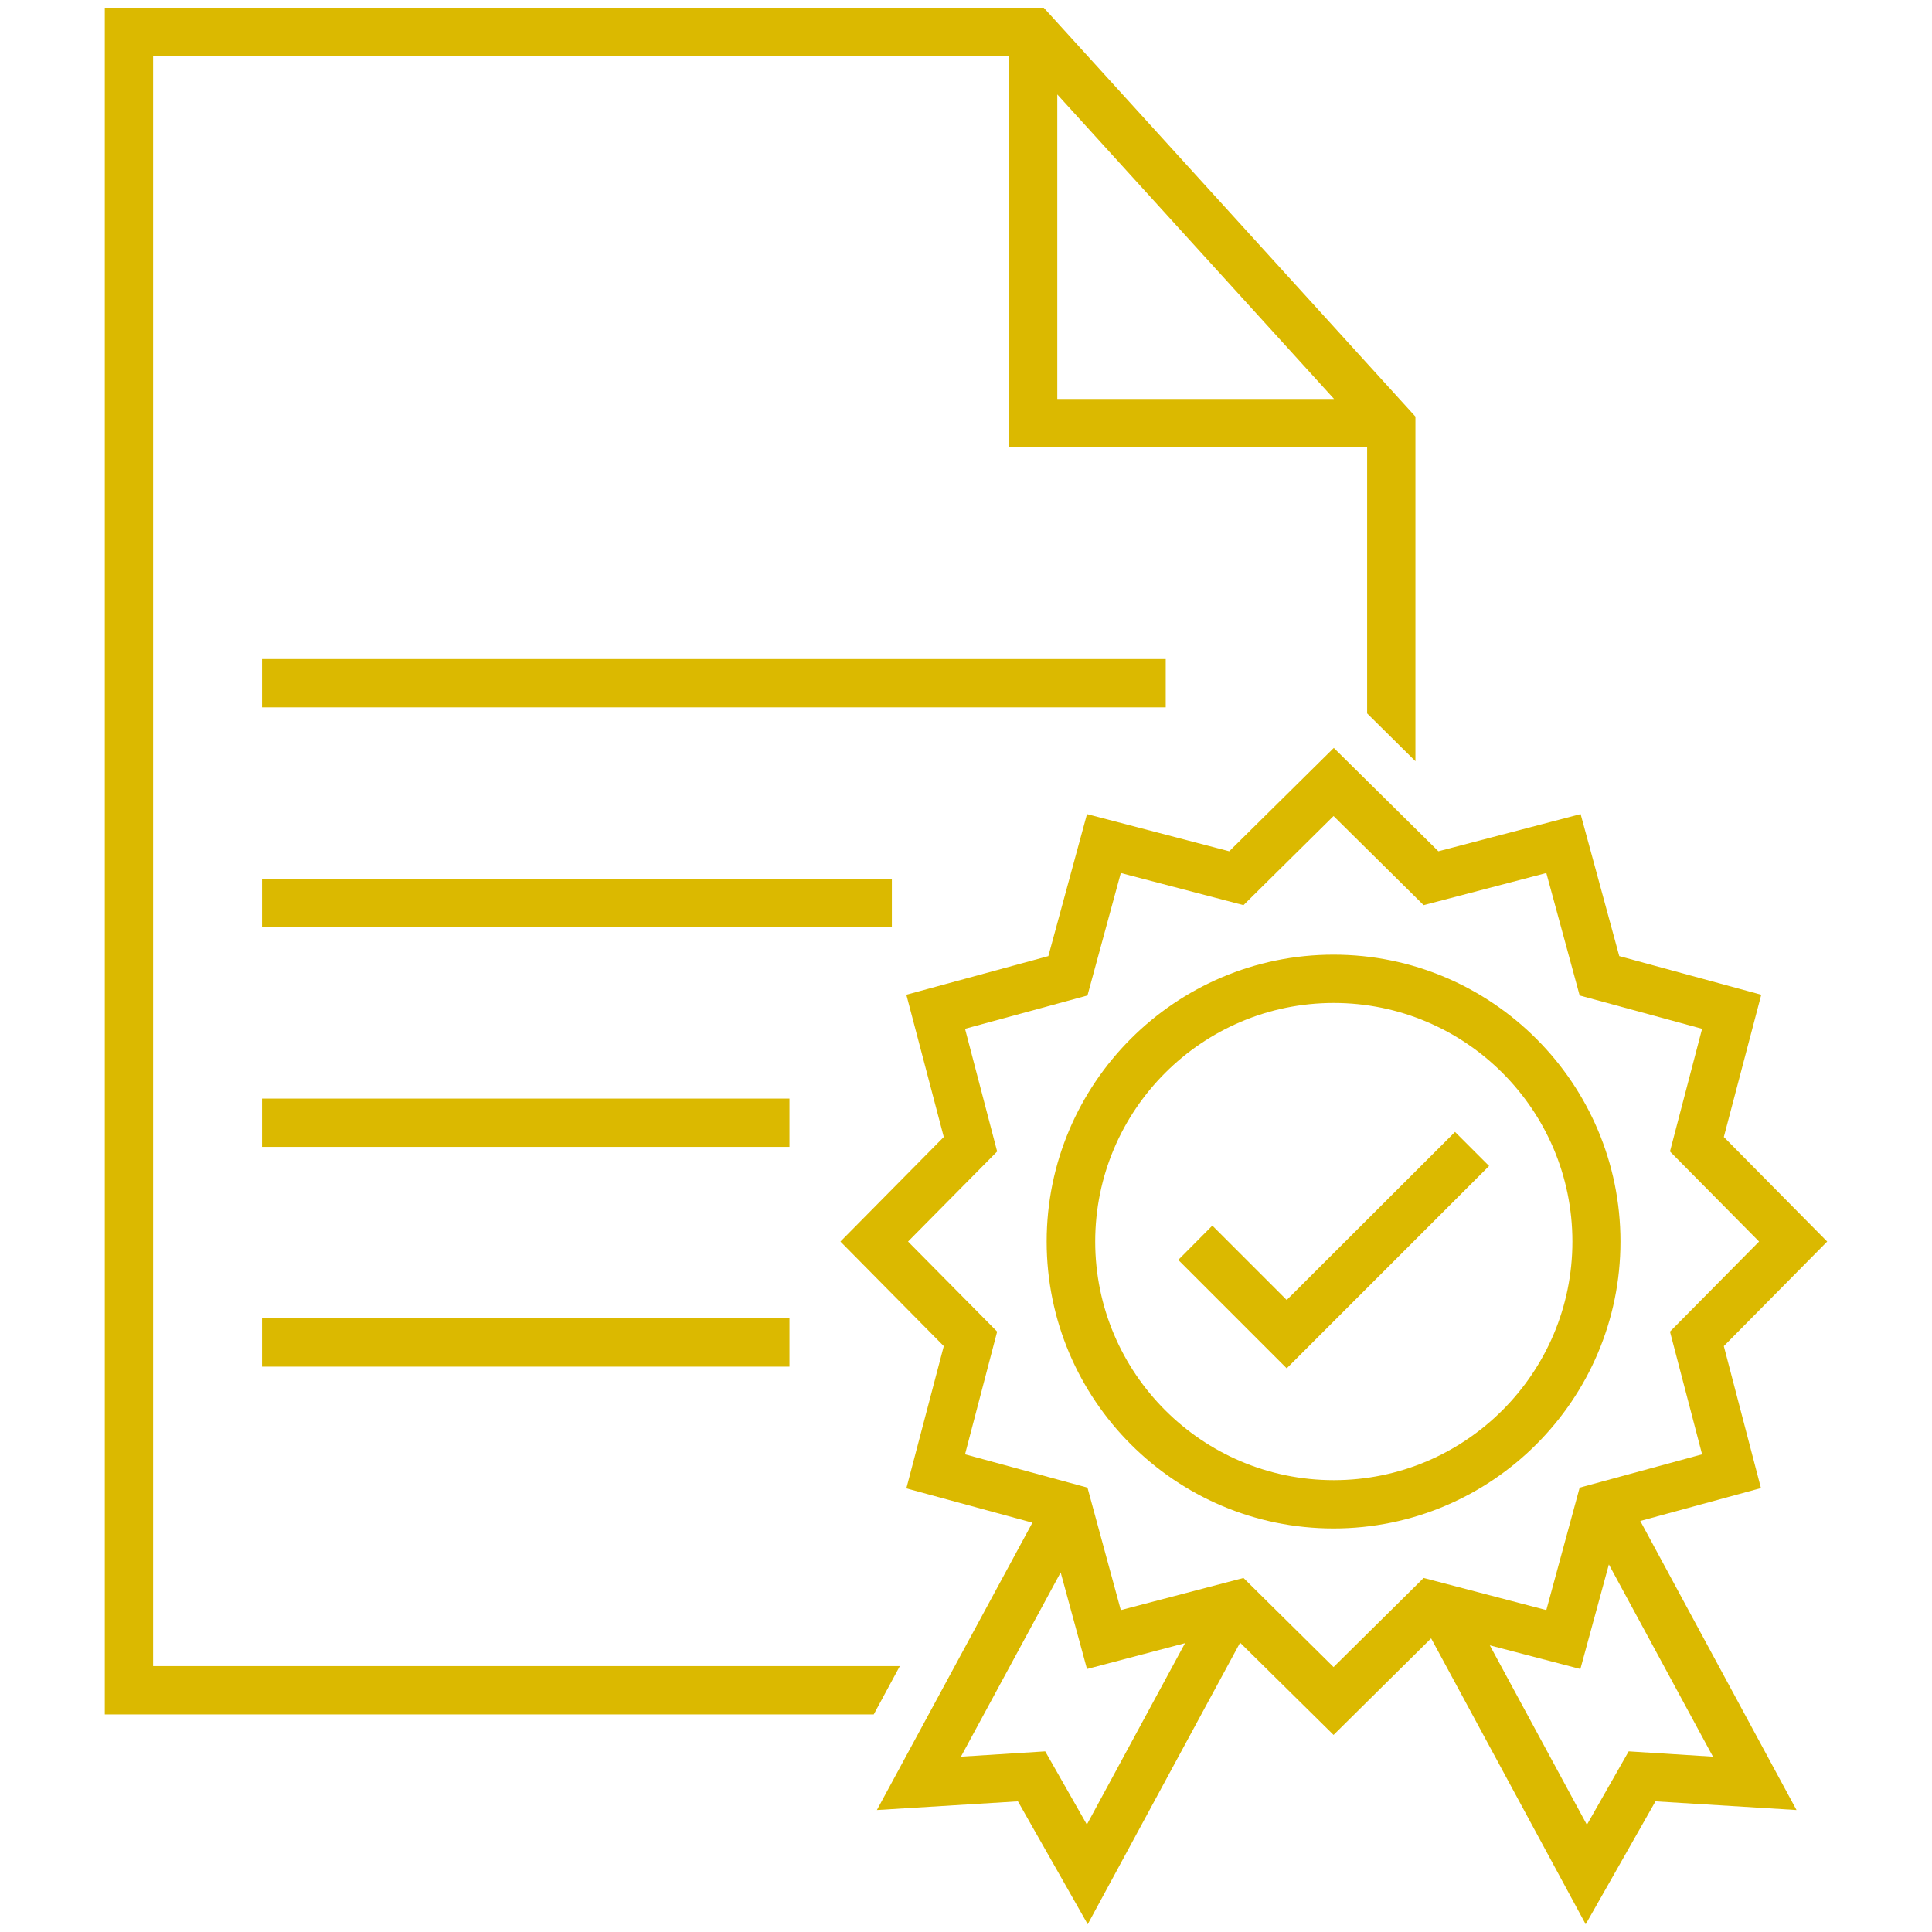 <?xml version="1.0" encoding="UTF-8"?> <svg xmlns="http://www.w3.org/2000/svg" id="Layer_1" data-name="Layer 1" viewBox="0 0 80 80"><defs><style> .cls-1 { fill: #dbb900; } </style></defs><path class="cls-1" d="M6.34,68.99V2.32h35.43v16.19h14.84v11.03l2,1.98v-14.27L43.22.32H4.34v70.67h31.84l1.08-2H6.34ZM43.78,3.91l11.46,12.61h-11.46V3.91Z"></path><rect class="cls-1" x="10.85" y="45.49" width="21.84" height="2"></rect><rect class="cls-1" x="10.85" y="36.39" width="26.08" height="2"></rect><rect class="cls-1" x="10.85" y="27.29" width="37.42" height="2"></rect><rect class="cls-1" x="10.85" y="54.59" width="21.84" height="2"></rect><path class="cls-1" d="M67.1,51.41c0-6.55-5.33-11.88-11.88-11.88s-11.88,5.33-11.88,11.88,5.33,11.88,11.88,11.88,11.88-5.33,11.88-11.88ZM55.23,61.29c-5.45,0-9.88-4.43-9.88-9.88s4.43-9.88,9.88-9.88,9.88,4.43,9.88,9.88-4.43,9.88-9.88,9.88Z"></path><polygon class="cls-1" points="53.28 53.83 50.2 50.75 48.79 52.17 53.28 56.66 61.66 48.28 60.25 46.87 53.28 53.83"></polygon><path class="cls-1" d="M72.92,61.63l-1.54-5.89,4.28-4.33-4.28-4.33,1.55-5.89-5.88-1.6-1.6-5.88-5.89,1.54-4.33-4.28-4.33,4.28-5.89-1.54-1.6,5.88-5.88,1.6,1.55,5.89-4.28,4.33,4.28,4.33-1.55,5.89,5.22,1.42-6.44,11.9,5.84-.36,2.89,5.09,6.31-11.66,3.87,3.82,4.04-4,6.4,11.84,2.89-5.09,5.84.36-6.47-11.97,4.99-1.36ZM45.01,75.56l-1.73-3.04-3.49.22,4.13-7.63,1.09,4,4.06-1.07-4.07,7.52ZM51.49,65.34l-5.08,1.33-1.38-5.07-5.07-1.38,1.33-5.08-3.69-3.73,3.69-3.73-1.33-5.08,5.07-1.38,1.38-5.07,5.08,1.33,3.73-3.69,3.73,3.69,5.08-1.33,1.38,5.07,5.07,1.38-1.33,5.08,3.69,3.73-3.69,3.73,1.33,5.08-5.07,1.38-1.38,5.07-5.08-1.33-3.73,3.69-3.73-3.69ZM67.44,72.52l-1.73,3.04-4.02-7.43,3.75.98,1.18-4.33,4.31,7.96-3.49-.22Z"></path></svg> 